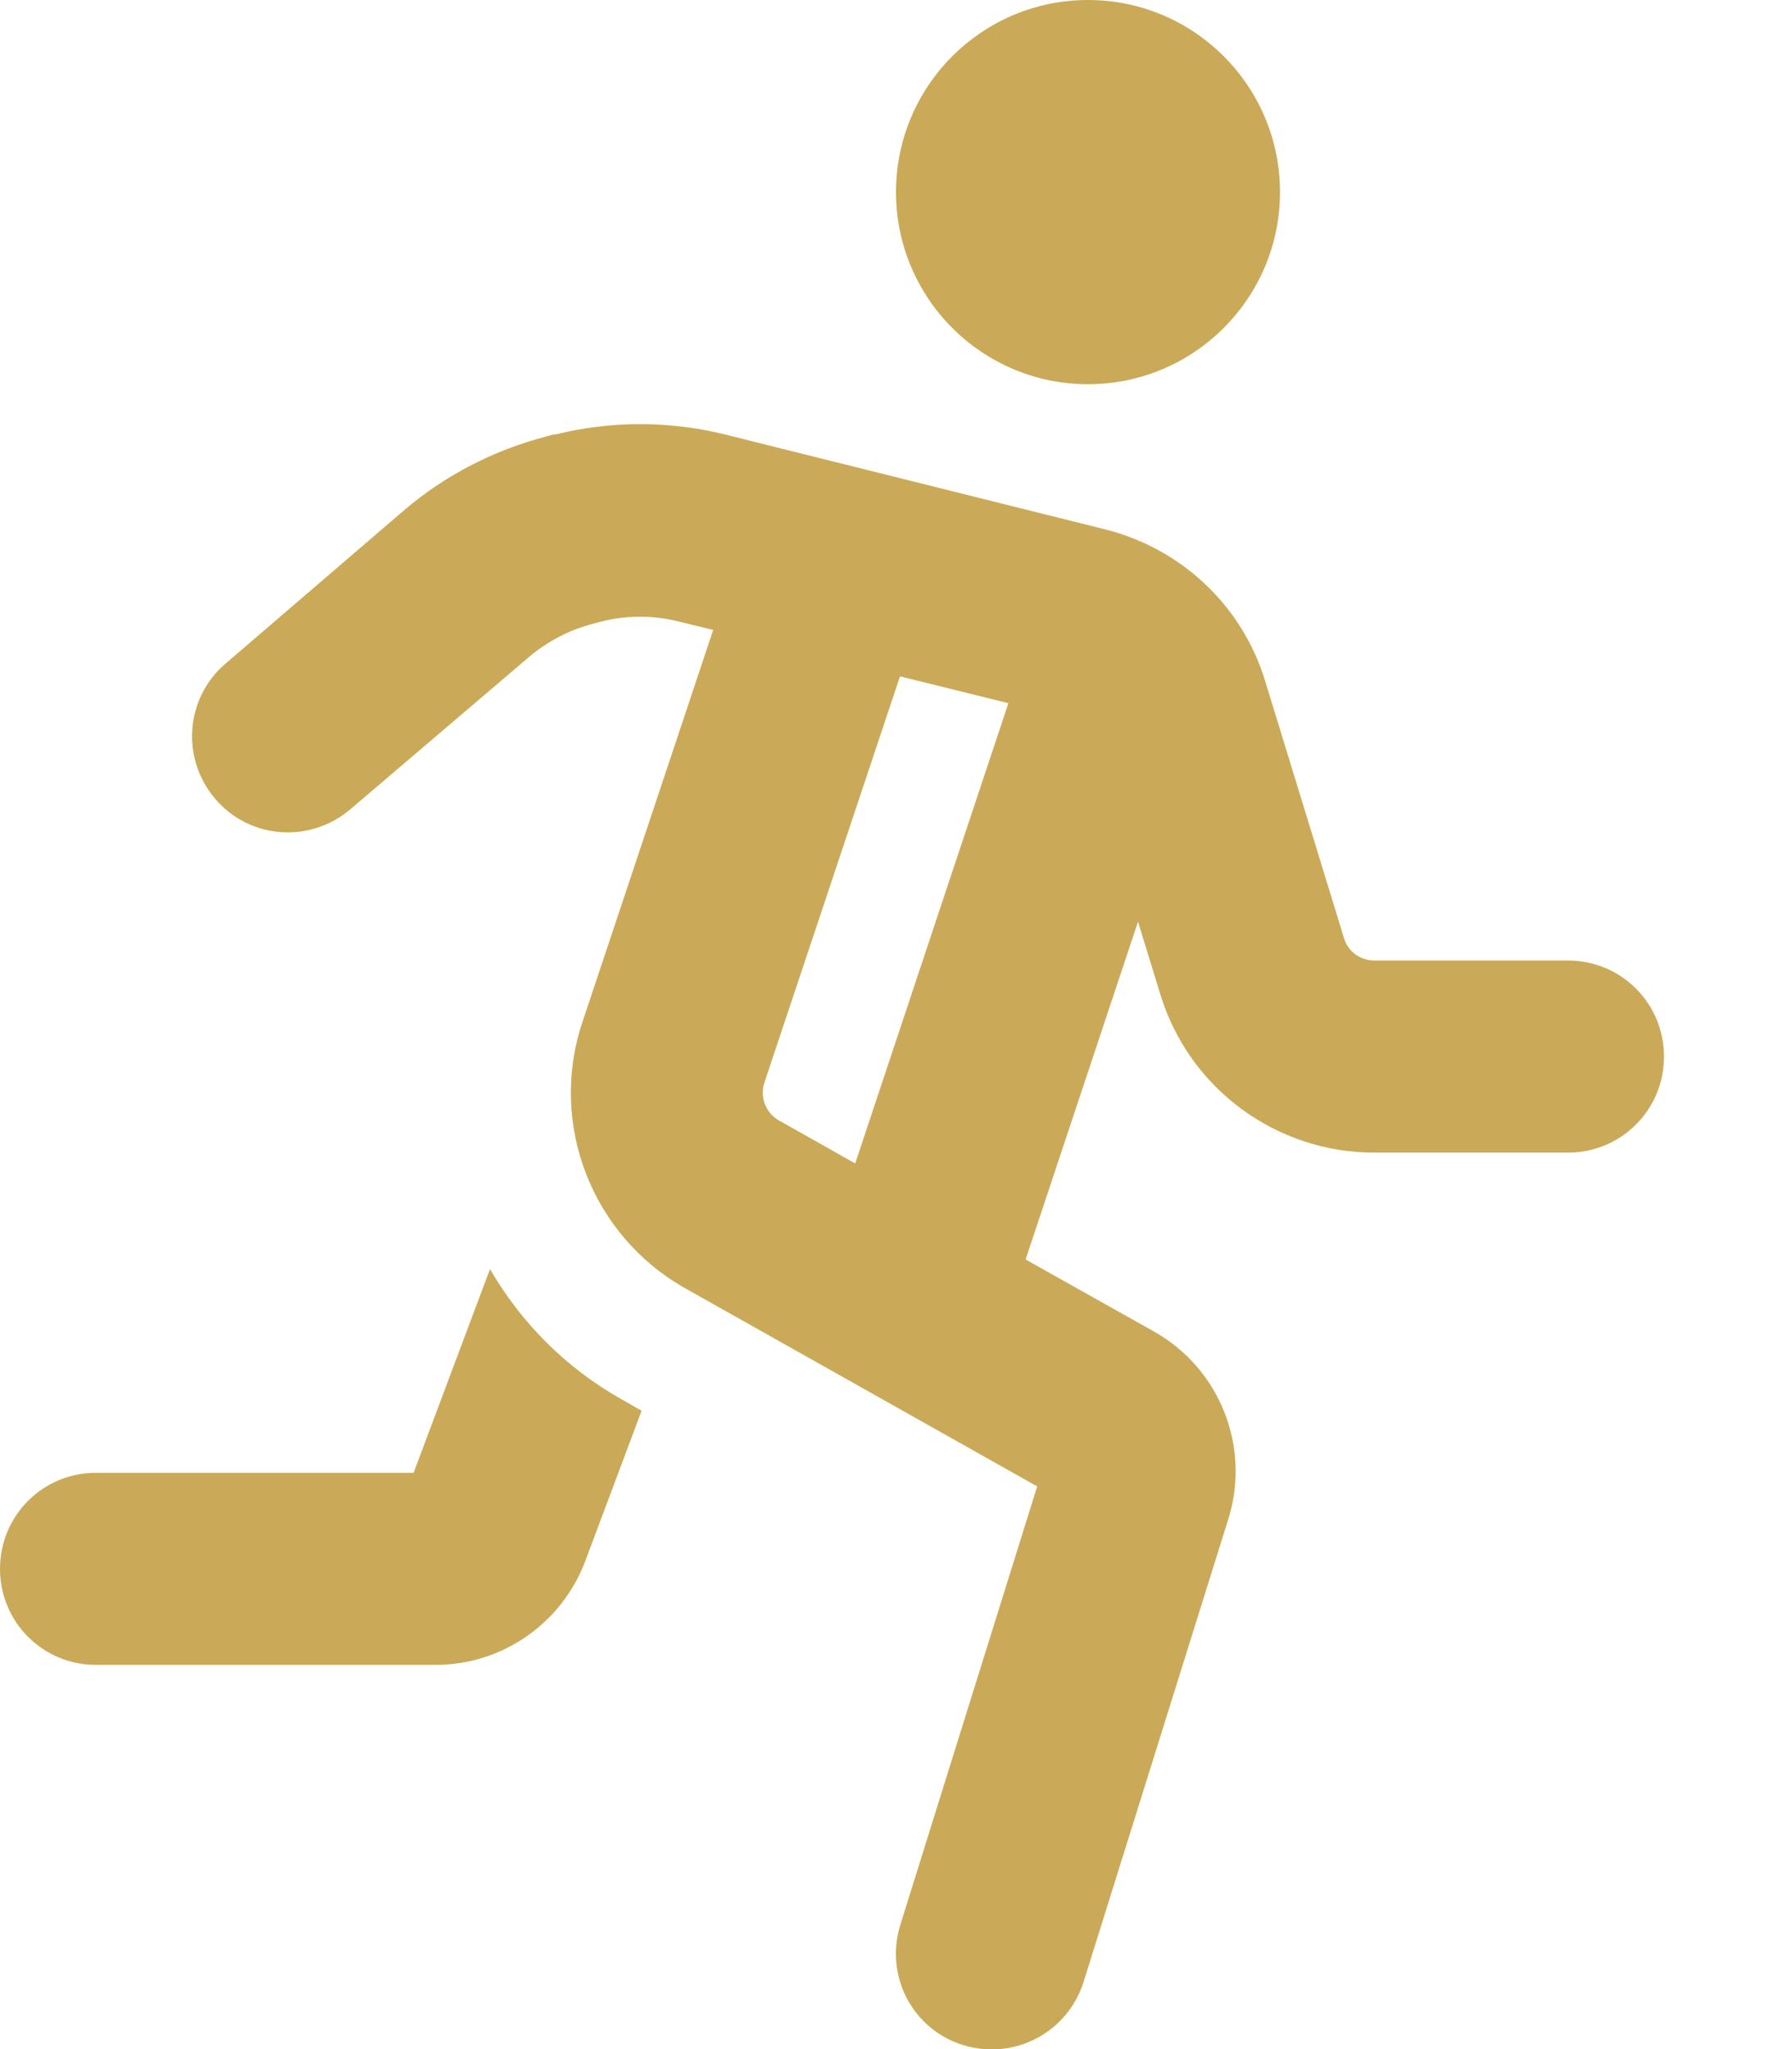 <?xml version="1.0" encoding="utf-8"?>
<!-- Generator: Adobe Illustrator 27.4.0, SVG Export Plug-In . SVG Version: 6.00 Build 0)  -->
<svg version="1.1" id="Layer_1" xmlns="http://www.w3.org/2000/svg" xmlns:xlink="http://www.w3.org/1999/xlink" x="0px" y="0px"
	 viewBox="0 0 448 512" style="enable-background:new 0 0 448 512;" xml:space="preserve">
<style type="text/css">
	.st0{fill:#CAAA58;}
</style>
<path class="st0" d="M224,48c0-26.5,21.5-48,48-48s48,21.5,48,48s-21.5,48-48,48S224,74.5,224,48z M138.7,108.6
	c14-3.5,28.7-3.5,42.7,0l95,23.7c19,4.8,34.2,19.1,39.9,37.9l19.7,64.2c1,3.4,4.1,5.6,7.6,5.6H392c13.3,0,24,10.7,24,24
	c0,13.3-10.7,24-24,24h-48.4c-24.6,0-46.3-16-53.5-39.5l-5.6-18.2l-28.1,84.4l32.1,18c16.5,9.3,24.2,28.8,18.6,46.8l-36.2,115.7
	c-4,12.7-17.4,19.7-30.1,15.8s-19.7-17.4-15.7-30.1l34.2-109.5l-88-49.5c-23.4-13.2-34.2-41.1-25.7-66.5l32.7-98l-8.6-2.1
	c-6.4-1.6-13-1.6-19.4,0l-1.8,0.5c-6,1.5-11.6,4.4-16.3,8.4l-44.6,38c-10.1,8.6-25.2,7.5-33.8-2.6s-7.5-25.2,2.6-33.8l44.5-38.2
	c10.4-8.9,22.7-15.2,35.9-18.6l1.8-0.5L138.7,108.6z M213.8,290.7l38.3-115L225,169l-33.9,101.5c-1.2,3.6,0.3,7.6,3.7,9.5
	L213.8,290.7L213.8,290.7z M103.4,368l19.1-50.9c7.7,13.3,18.9,24.7,33,32.6l4.9,2.8l-14.1,37.6c-5.9,15.6-20.8,25.9-37.4,25.9H24
	c-13.3,0-24-10.7-24-24s10.7-24,24-24H103.4z"/>
</svg>
